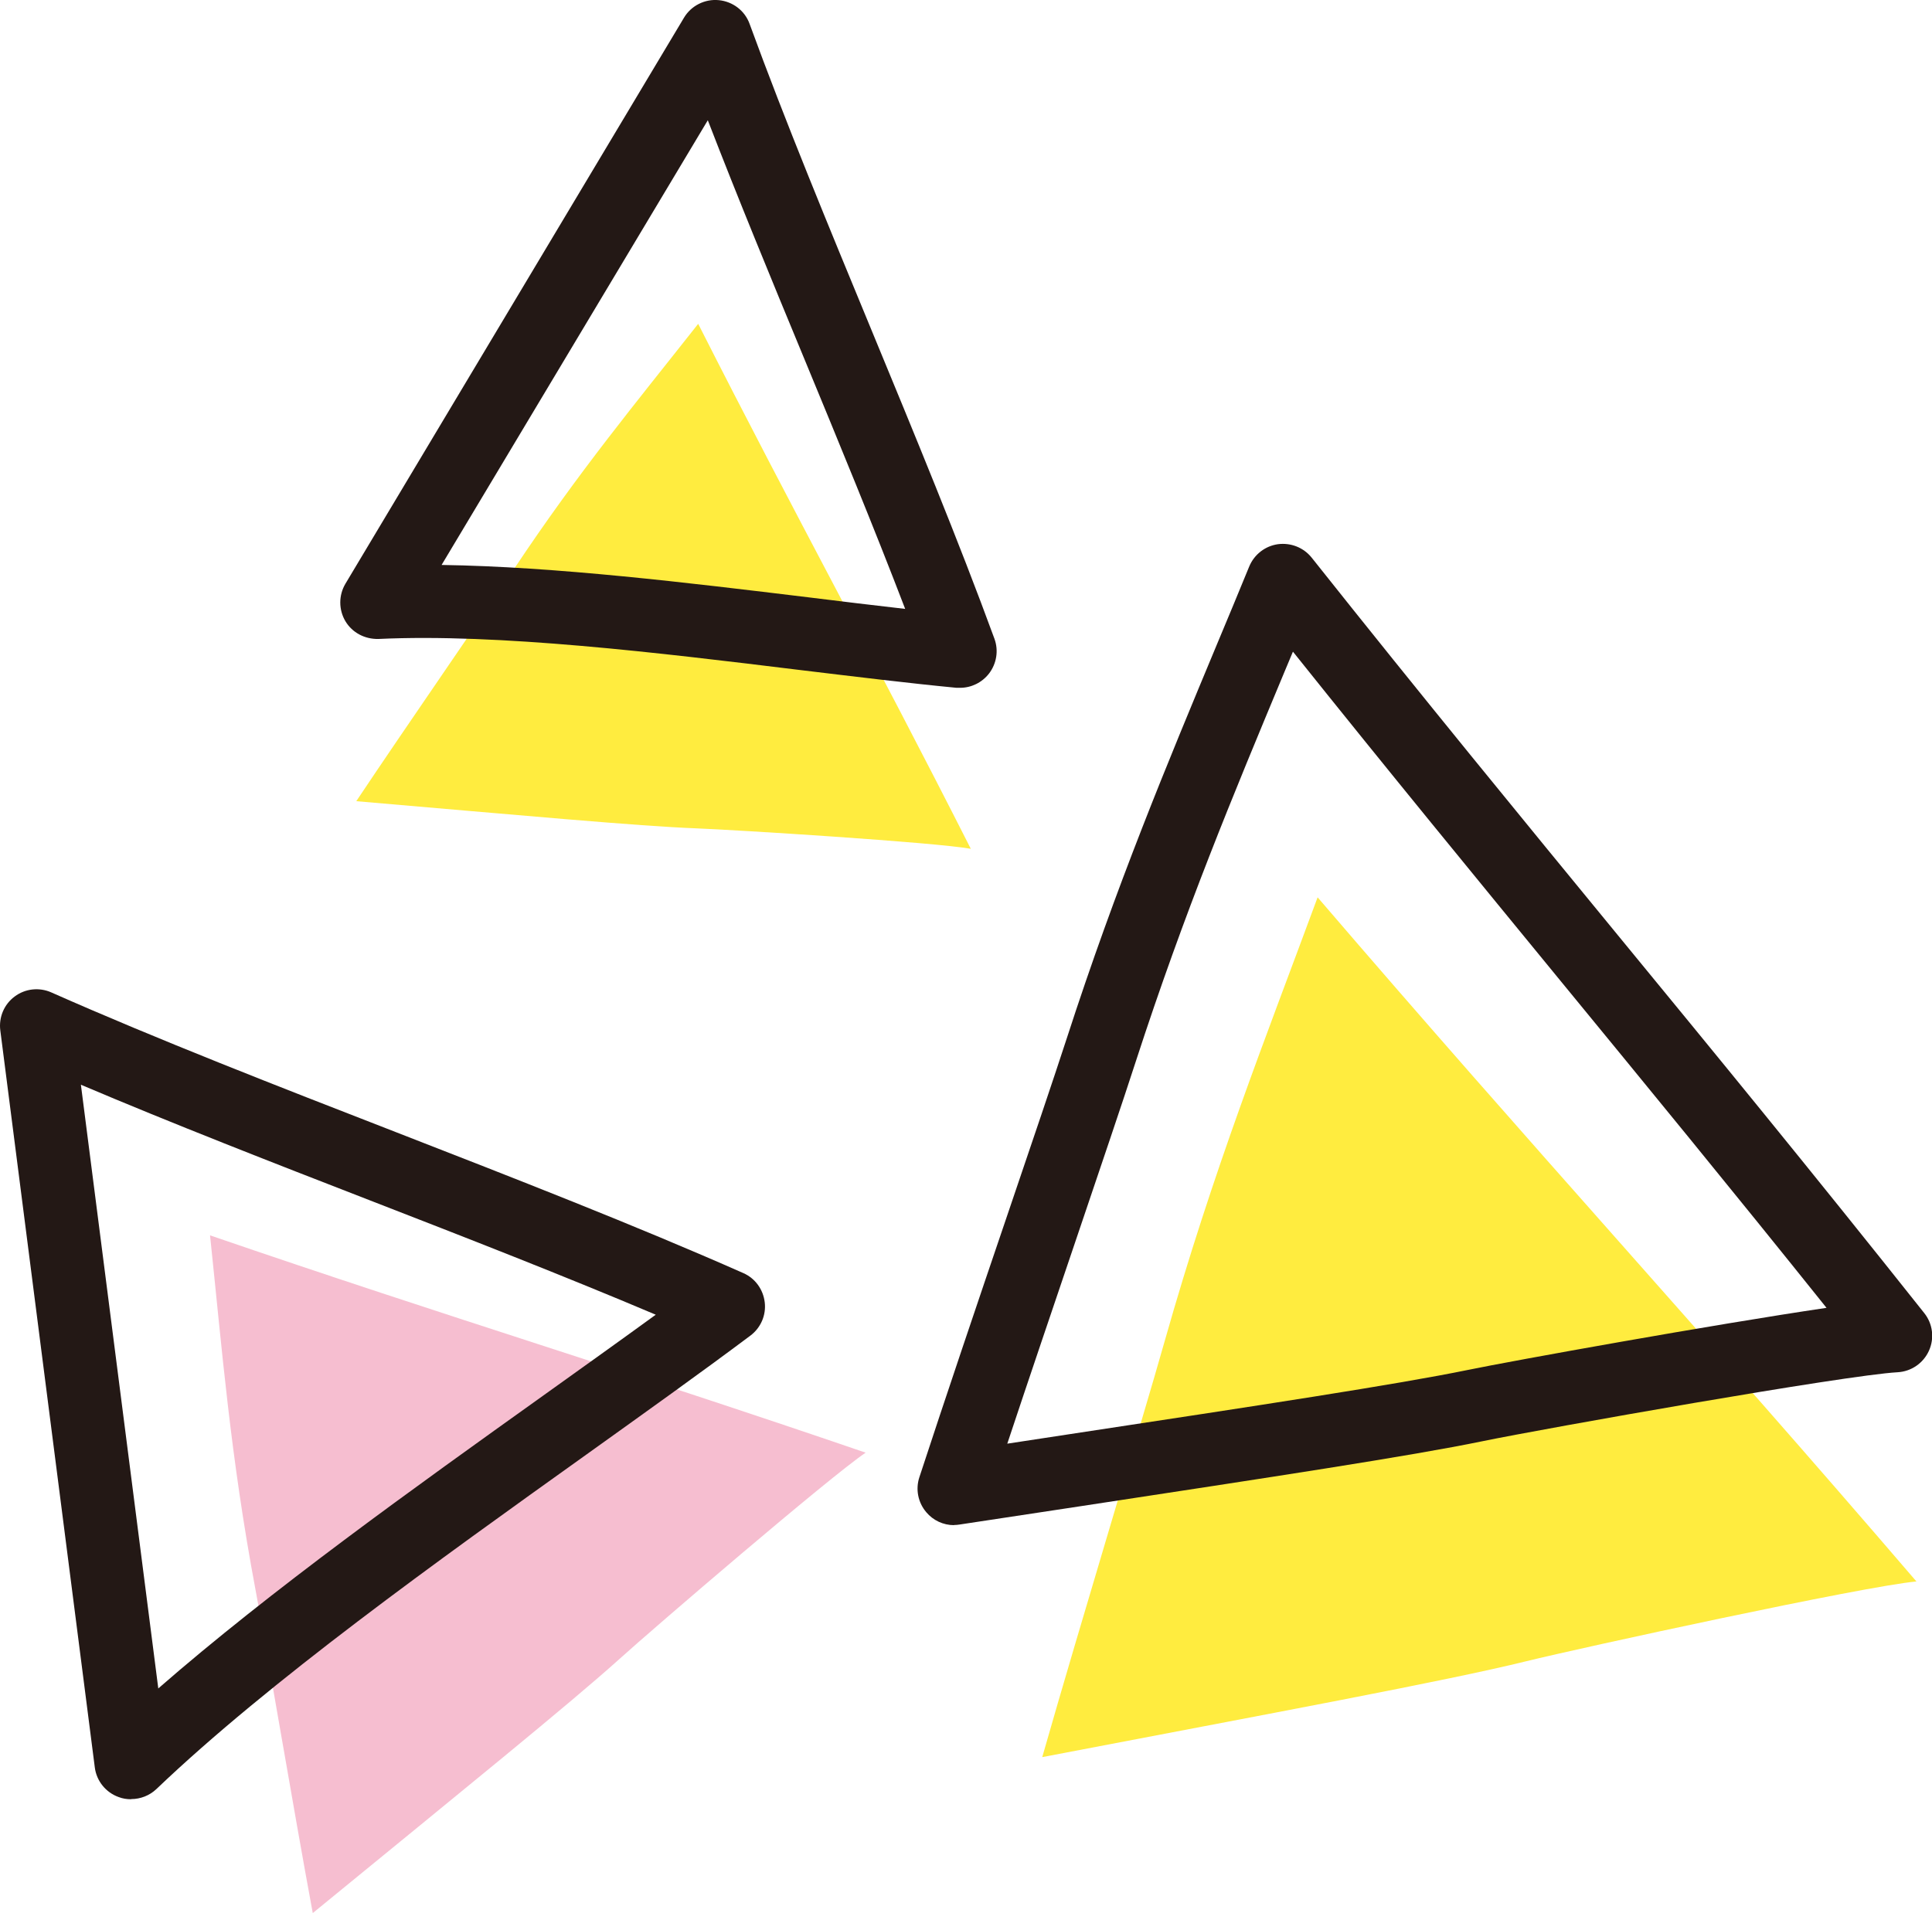 <?xml version="1.0" encoding="UTF-8"?><svg id="_レイヤー_2" xmlns="http://www.w3.org/2000/svg" viewBox="0 0 126.57 125.36"><defs><style>.cls-1{fill:#ffec3f;}.cls-2{fill:#231815;}.cls-3{fill:#f6bed0;}</style></defs><g id="_レイヤー_1-2"><path class="cls-1" d="M86.32,58.8c14.38,16.76,24.85,28.07,39.23,44.83-3.49.32-21.96,4.34-25.57,5.23-5.23,1.29-16.44,3.36-31.7,6.28,2.57-9,6.49-21.84,8.01-27.22,3.22-11.36,6.6-19.83,10.03-29.12Z"/><path class="cls-3" d="M13.76,80.95c15.85,5.44,27.1,8.81,42.95,14.24-2.34,1.58-13.92,11.52-16.14,13.53-3.23,2.91-10.38,8.7-20.08,16.64-1.29-6.97-2.97-17.02-3.75-21.18-1.65-8.79-2.19-15.73-2.98-23.23Z"/><path class="cls-1" d="M45.74,21.22c6.49,12.81,11.37,21.59,17.86,34.4-2.38-.43-15.43-1.24-17.99-1.34-3.72-.14-11.56-.86-22.27-1.78,3.37-5.05,8.35-12.22,10.35-15.24,4.24-6.38,8.05-10.96,12.05-16.04Z"/><path class="cls-2" d="M62.5,99.94c-.7,0-1.37-.31-1.82-.85-.54-.64-.71-1.5-.45-2.29,1.68-5.13,3.82-11.46,5.73-17.08,1.63-4.79,3.08-9.08,3.93-11.69,3.24-10,6.6-18.04,9.84-25.82.7-1.68,1.41-3.37,2.11-5.09.33-.79,1.04-1.34,1.88-1.46.85-.11,1.68.22,2.21.88,7.34,9.24,13.8,17.11,20.05,24.73,6.26,7.62,12.73,15.51,20.08,24.77.56.7.68,1.65.31,2.47-.37.82-1.16,1.36-2.05,1.41-3.43.19-23.07,3.67-27.2,4.52-4.75.98-13.81,2.35-26.34,4.26l-7.92,1.2c-.12.02-.24.03-.36.03ZM84.7,42.71c-.19.45-.38.91-.57,1.36-3.35,8.04-6.52,15.64-9.71,25.45-.85,2.63-2.31,6.93-3.94,11.75-1.46,4.32-3.07,9.05-4.49,13.33l4.07-.62c12.46-1.89,21.47-3.26,26.1-4.21,2.96-.61,16.11-2.98,23.5-4.07-6.26-7.82-11.9-14.69-17.38-21.37-5.53-6.75-11.24-13.7-17.57-21.62Z"/><path class="cls-2" d="M62.89,45.07c-.08,0-.15,0-.23,0-3.13-.3-6.63-.73-10.29-1.17-9.23-1.13-19.7-2.4-27.58-2.03-.89.02-1.71-.41-2.16-1.16-.45-.76-.45-1.7,0-2.46L44.81,1.16c.47-.79,1.37-1.24,2.28-1.15.92.09,1.71.69,2.02,1.56,2.32,6.36,5.2,13.32,7.98,20.05,2.8,6.78,5.7,13.79,8.06,20.24.28.77.14,1.63-.36,2.28-.46.59-1.16.93-1.89.93ZM28.93,37.02c7.48.11,16.18,1.17,24.02,2.12,2.19.27,4.32.53,6.35.76-2.04-5.33-4.37-10.97-6.63-16.44-2.14-5.17-4.33-10.48-6.3-15.58l-17.44,29.14Z"/><path class="cls-2" d="M8.58,117.9c-.27,0-.54-.04-.8-.14-.85-.3-1.46-1.06-1.57-1.95L.02,67.52c-.11-.86.25-1.71.94-2.22.69-.52,1.61-.62,2.4-.27,6.95,3.08,14.89,6.17,22.56,9.15,7.73,3.01,15.72,6.12,22.77,9.24.78.34,1.31,1.07,1.41,1.92.1.84-.26,1.67-.94,2.18-3.23,2.42-6.9,5.04-10.74,7.79-9.75,6.97-20.79,14.87-28.17,21.92-.45.43-1.05.66-1.65.66ZM5.3,71.08l5.07,39.56c7.33-6.4,16.78-13.16,25.26-19.22,2.54-1.82,5.01-3.58,7.33-5.27-5.97-2.53-12.46-5.06-18.77-7.51-6.34-2.46-12.86-5-18.89-7.56Z"/></g></svg>